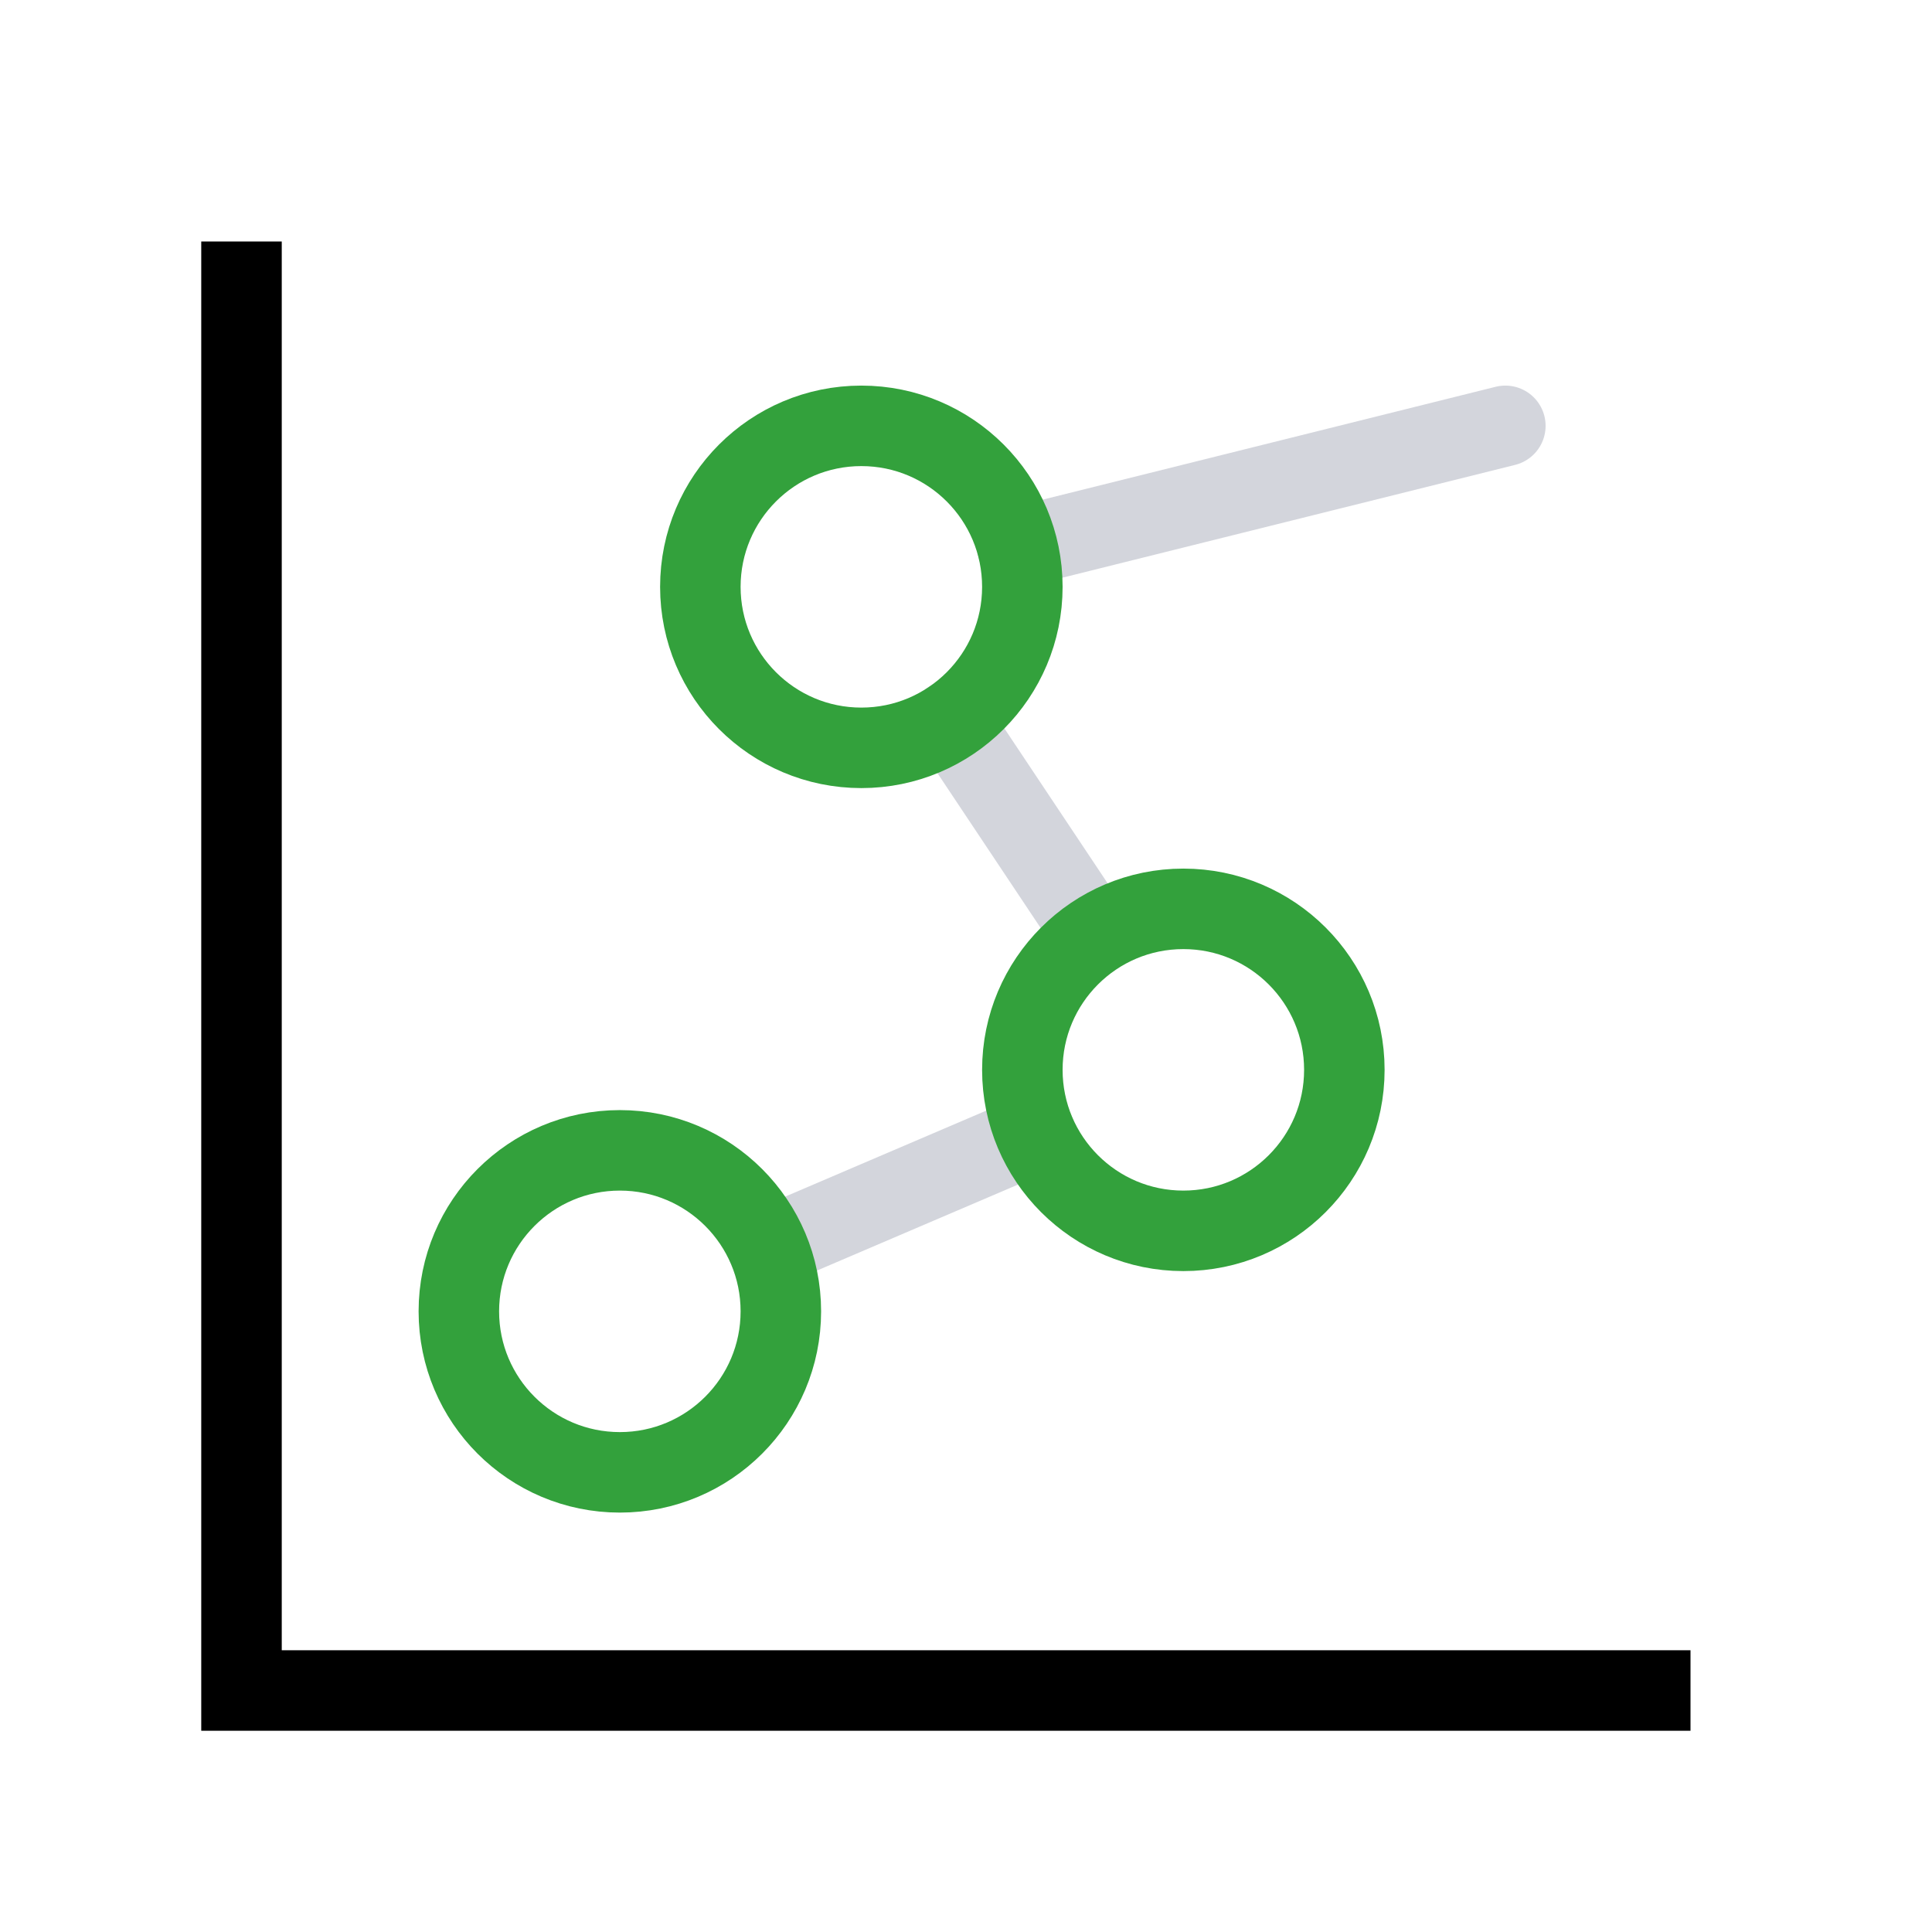 <?xml version="1.0" encoding="UTF-8"?><svg id="Ebene_1" data-name="Ebene 1" xmlns="http://www.w3.org/2000/svg" viewBox="0 0 24 24"><defs><style>.cls-1 {
        stroke: #000;
      }

      .cls-1, .cls-2, .cls-3 {
        fill: none;
      }

      .cls-2 {
        stroke: #d3d5dc;
      }

      .cls-2, .cls-3 {
        stroke-linecap: round;
        stroke-linejoin: round;
      }

      .cls-3 {
        stroke: #33a13c;
      }</style></defs><path class="cls-2" d="M11.81,8.95l1.78,2.67"/><path class="cls-2" d="M12.86,14.08l-3.32,1.42"/><path class="cls-2" d="M18.7,5.29l-6.06,1.51"/><path class="cls-1" d="M3,3v18h18"/><circle class="cls-3" cx="10.7" cy="7.29" r="2"/><circle class="cls-3" cx="14.7" cy="13.29" r="2"/><circle class="cls-3" cx="7.7" cy="16.29" r="2"/></svg>